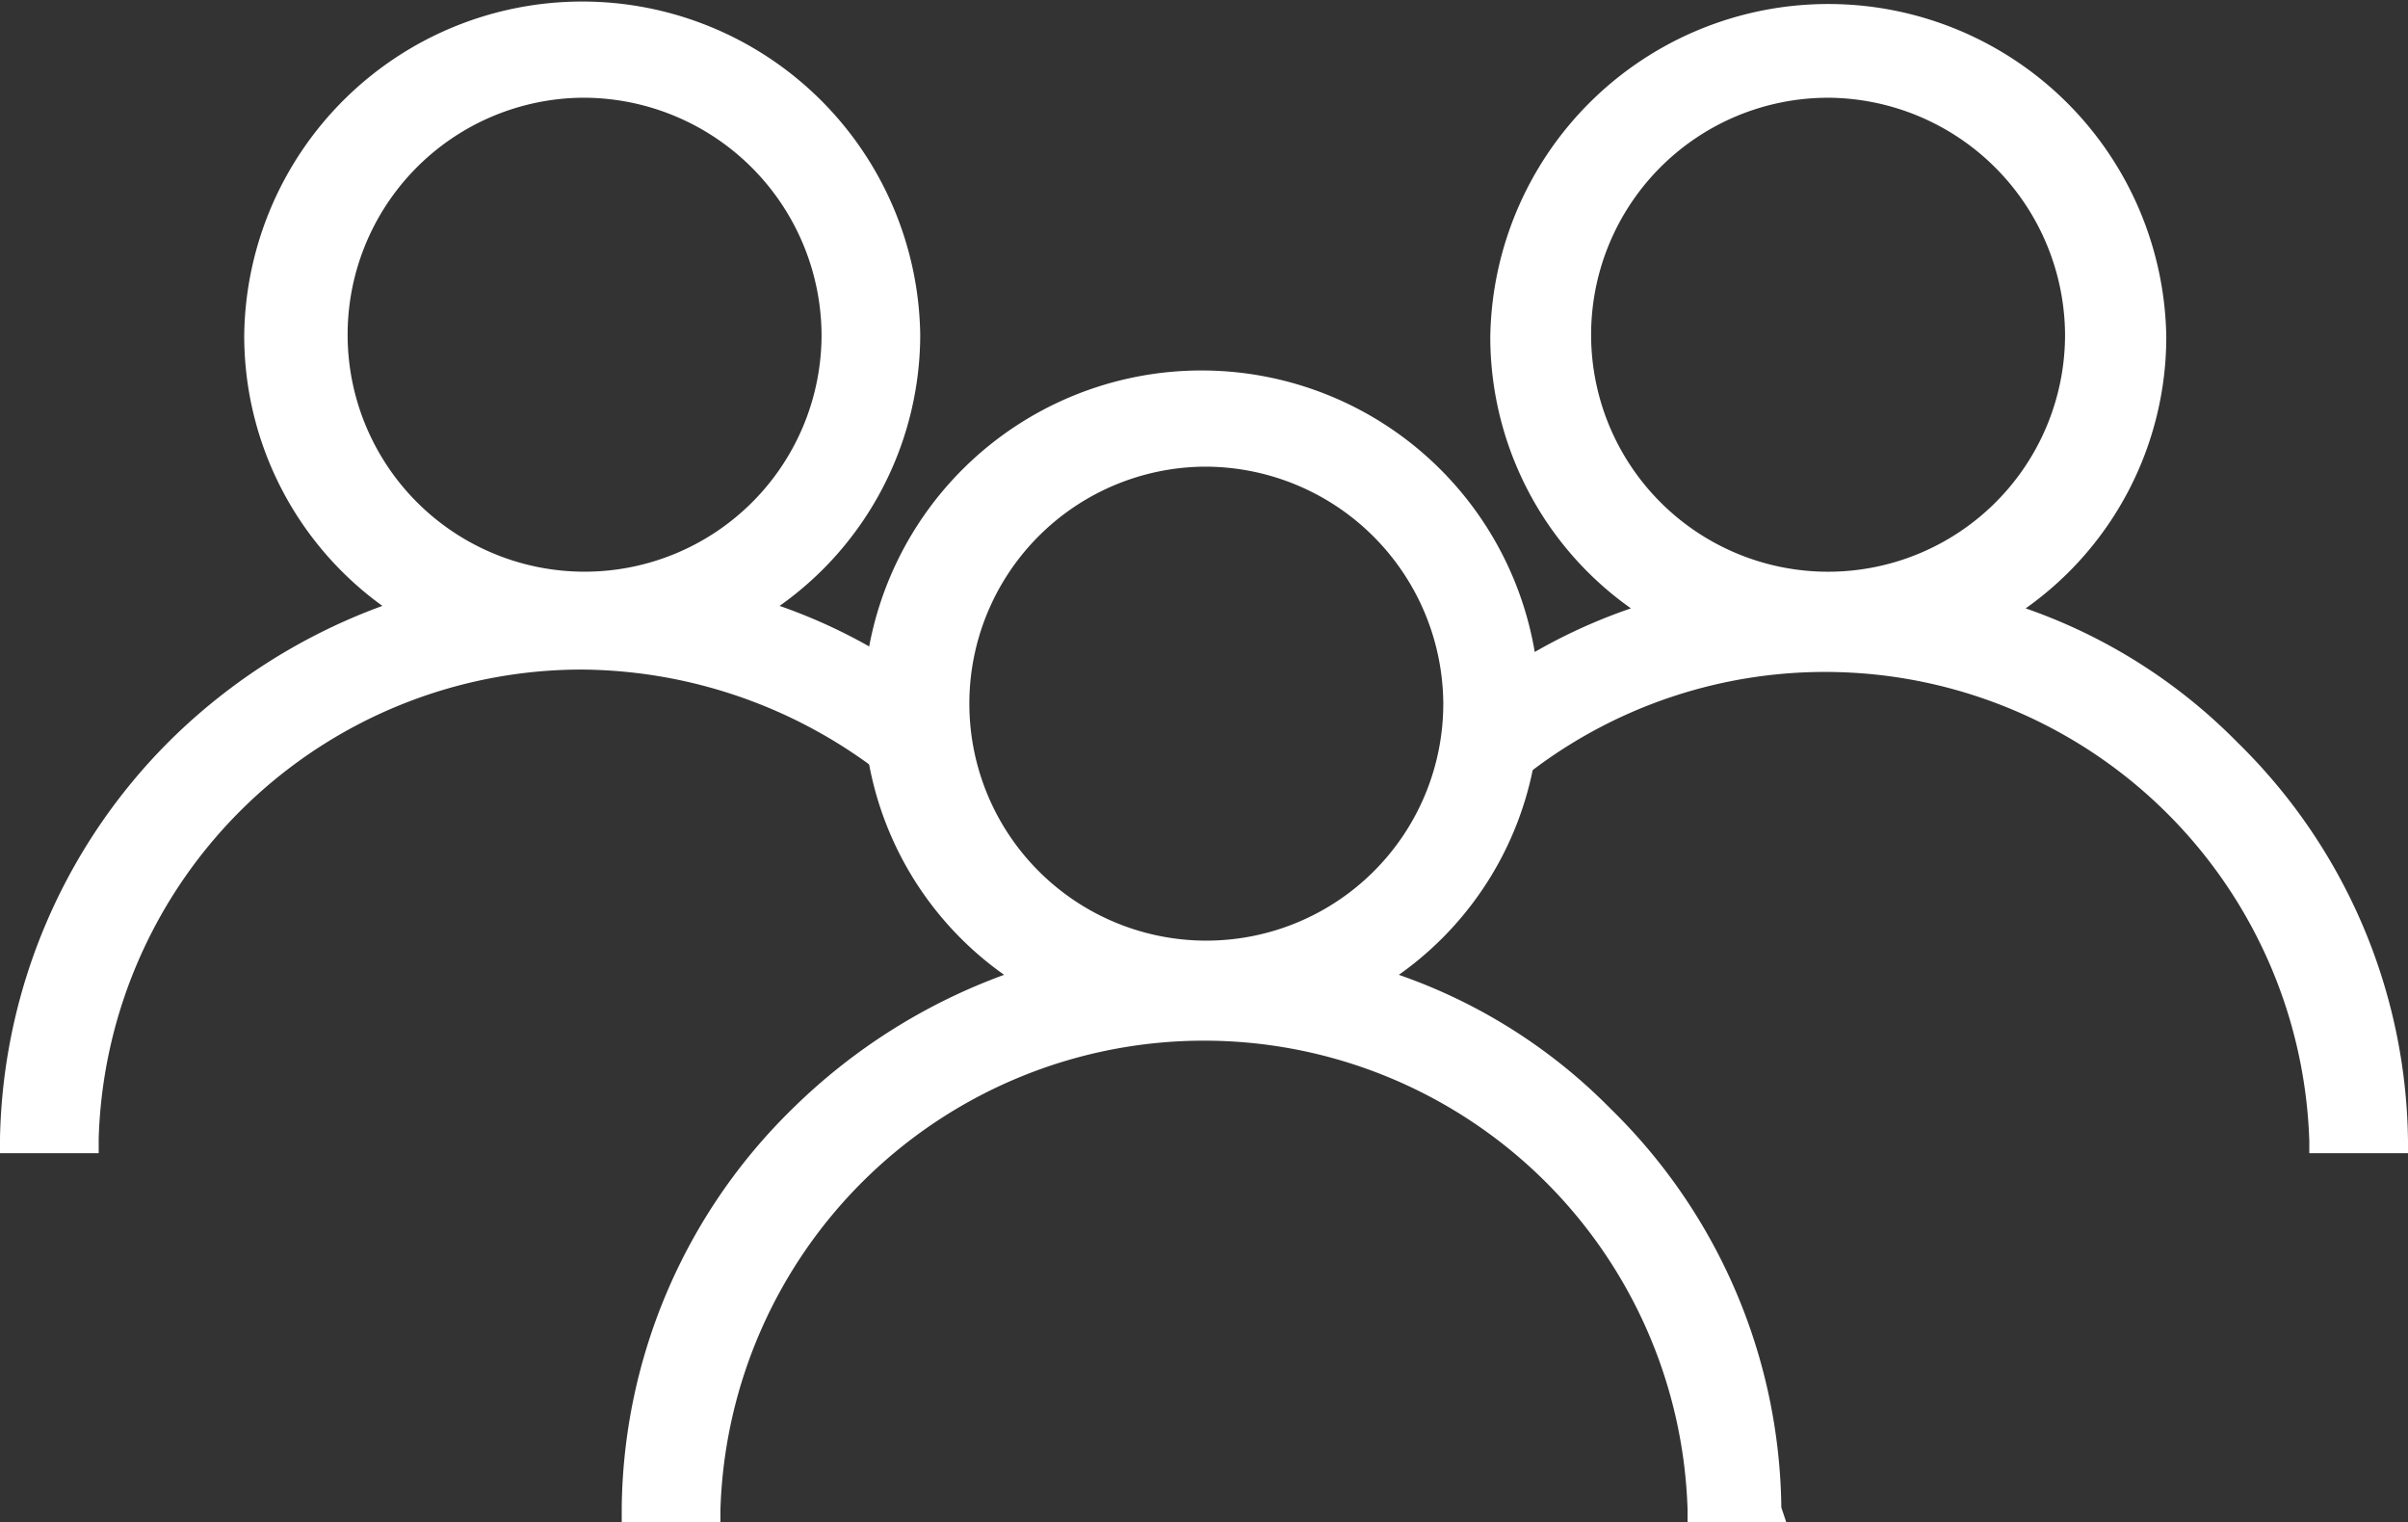 <svg id="collaboration-icon" xmlns="http://www.w3.org/2000/svg" width="71.071" height="44.92" viewBox="0 0 71.071 44.92">
  <rect x="0" y="0" width="71.071" height="44.92" fill="#333333" stroke="none"/>
  <path id="Path_20327" data-name="Path 20327" d="M107.013,73.567h2.112A16.506,16.506,0,0,0,104.245,62.1a16.79,16.79,0,0,0-6.408-3.966l-.51-.144.437-.288a9.425,9.425,0,0,0,4.151-7.787,9.612,9.612,0,0,0-19.224,0A9.33,9.33,0,0,0,86.842,57.7l.437.288-.51.144A15.789,15.789,0,0,0,82.4,60.445l.437,2.307a14.772,14.772,0,0,1,24.176,10.815ZM92.376,57.2a7.427,7.427,0,1,1,7.5-7.427A7.453,7.453,0,0,1,92.376,57.2Z" transform="translate(-38.491 -39.895)" fill="#fff"/>
  <path id="Path_20328" data-name="Path 20328" d="M109.453,73.761H106.54V73.4A14.3,14.3,0,0,0,83.092,62.873l-.51.433L82,60.061l.218-.144a16.223,16.223,0,0,1,4.3-2.235,9.812,9.812,0,0,1-4.151-8,9.977,9.977,0,0,1,19.952,0,9.812,9.812,0,0,1-4.151,8,16.244,16.244,0,0,1,6.262,3.966A16.7,16.7,0,0,1,109.453,73.4Zm-2.185-.793h1.311a15.676,15.676,0,0,0-4.806-10.815,17.291,17.291,0,0,0-6.19-3.894l-1.238-.433,1.092-.721a9.175,9.175,0,1,0-10.34,0l1.092.721-1.238.433a16.727,16.727,0,0,0-4.078,2.091l.291,1.442a14.991,14.991,0,0,1,24.1,11.176Zm-15-15.574a7.788,7.788,0,1,1,7.864-7.787A7.793,7.793,0,0,1,92.267,57.393Zm0-14.781a6.994,6.994,0,1,0,7.063,6.994A7.035,7.035,0,0,0,92.267,42.612Z" transform="translate(-38.382 -39.728)" fill="#fff"/>
  <path id="Path_20329" data-name="Path 20329" d="M49.252,60.273a18.664,18.664,0,0,0-4.3-2.235l-.51-.144.437-.288a9.425,9.425,0,0,0,4.151-7.787,9.612,9.612,0,0,0-19.224,0A9.33,9.33,0,0,0,33.96,57.6l.437.288-.51.144A16.584,16.584,0,0,0,22.6,73.467h2.112A14.667,14.667,0,0,1,39.348,59.191,14.838,14.838,0,0,1,49.033,62.8Zm-9.83-3.1a7.427,7.427,0,1,1,7.5-7.427A7.453,7.453,0,0,1,39.421,57.172Z" transform="translate(-22.236 -39.867)" fill="#fff"/>
  <path id="Path_20330" data-name="Path 20330" d="M25.013,73.733H22.1V73.3a17.014,17.014,0,0,1,5.024-11.753,17.4,17.4,0,0,1,6.262-3.966,9.839,9.839,0,0,1-4.078-8,9.977,9.977,0,0,1,19.952,0,9.812,9.812,0,0,1-4.151,8,16.155,16.155,0,0,1,4.151,2.163l.146.144-.218,3.605-.51-.5a14.587,14.587,0,0,0-9.394-3.533A14.266,14.266,0,0,0,25.013,73.3ZM22.9,72.939h1.311A15.16,15.16,0,0,1,39.285,58.663a15.623,15.623,0,0,1,9.321,3.173l.073-1.586a17.377,17.377,0,0,0-4.005-2.019L43.436,57.8l1.092-.721a9.175,9.175,0,1,0-10.34,0l1.092.721-1.238.433a15.522,15.522,0,0,0-6.19,3.894A15.831,15.831,0,0,0,22.9,72.939ZM39.285,57.365a7.788,7.788,0,1,1,7.864-7.787A7.793,7.793,0,0,1,39.285,57.365Zm0-14.781a6.994,6.994,0,1,0,7.063,6.994A7.035,7.035,0,0,0,39.285,42.584Z" transform="translate(-22.1 -39.7)" fill="#fff"/>
  <path id="Path_20331" data-name="Path 20331" d="M79.23,88.667h2.112A16.506,16.506,0,0,0,76.463,77.2a16.79,16.79,0,0,0-6.408-3.966l-.51-.144.437-.288a9.425,9.425,0,0,0,4.151-7.787,9.612,9.612,0,0,0-19.224,0A9.33,9.33,0,0,0,59.06,72.8l.437.288-.51.144A16.585,16.585,0,0,0,47.7,88.667h2.112a14.716,14.716,0,0,1,29.419,0ZM64.594,72.3a7.427,7.427,0,1,1,7.5-7.427A7.453,7.453,0,0,1,64.594,72.3Z" transform="translate(-29.059 -44.108)" fill="#fff"/>
  <path id="Path_20332" data-name="Path 20332" d="M81.67,88.833H78.758v-.361a14.279,14.279,0,0,0-28.545,0v.361H47.3V88.4a16.7,16.7,0,0,1,5.024-11.753,17.4,17.4,0,0,1,6.262-3.966,9.812,9.812,0,0,1-4.151-8,9.977,9.977,0,0,1,19.952,0,9.812,9.812,0,0,1-4.151,8A16.244,16.244,0,0,1,76.5,76.647,16.7,16.7,0,0,1,81.525,88.4Zm-2.112-.793h1.311a15.676,15.676,0,0,0-4.806-10.815,17.291,17.291,0,0,0-6.19-3.894l-1.311-.361,1.092-.721a9.175,9.175,0,1,0-10.34,0l1.092.721-1.238.433A15.522,15.522,0,0,0,52.98,77.3a16.329,16.329,0,0,0-4.806,10.815h1.311a15.059,15.059,0,0,1,30.074-.072ZM64.485,72.465a7.788,7.788,0,1,1,7.864-7.787A7.793,7.793,0,0,1,64.485,72.465Zm0-14.781a6.994,6.994,0,1,0,7.063,6.994A7.035,7.035,0,0,0,64.485,57.684Z" transform="translate(-28.95 -43.912)" fill="#fff"/>
</svg>
